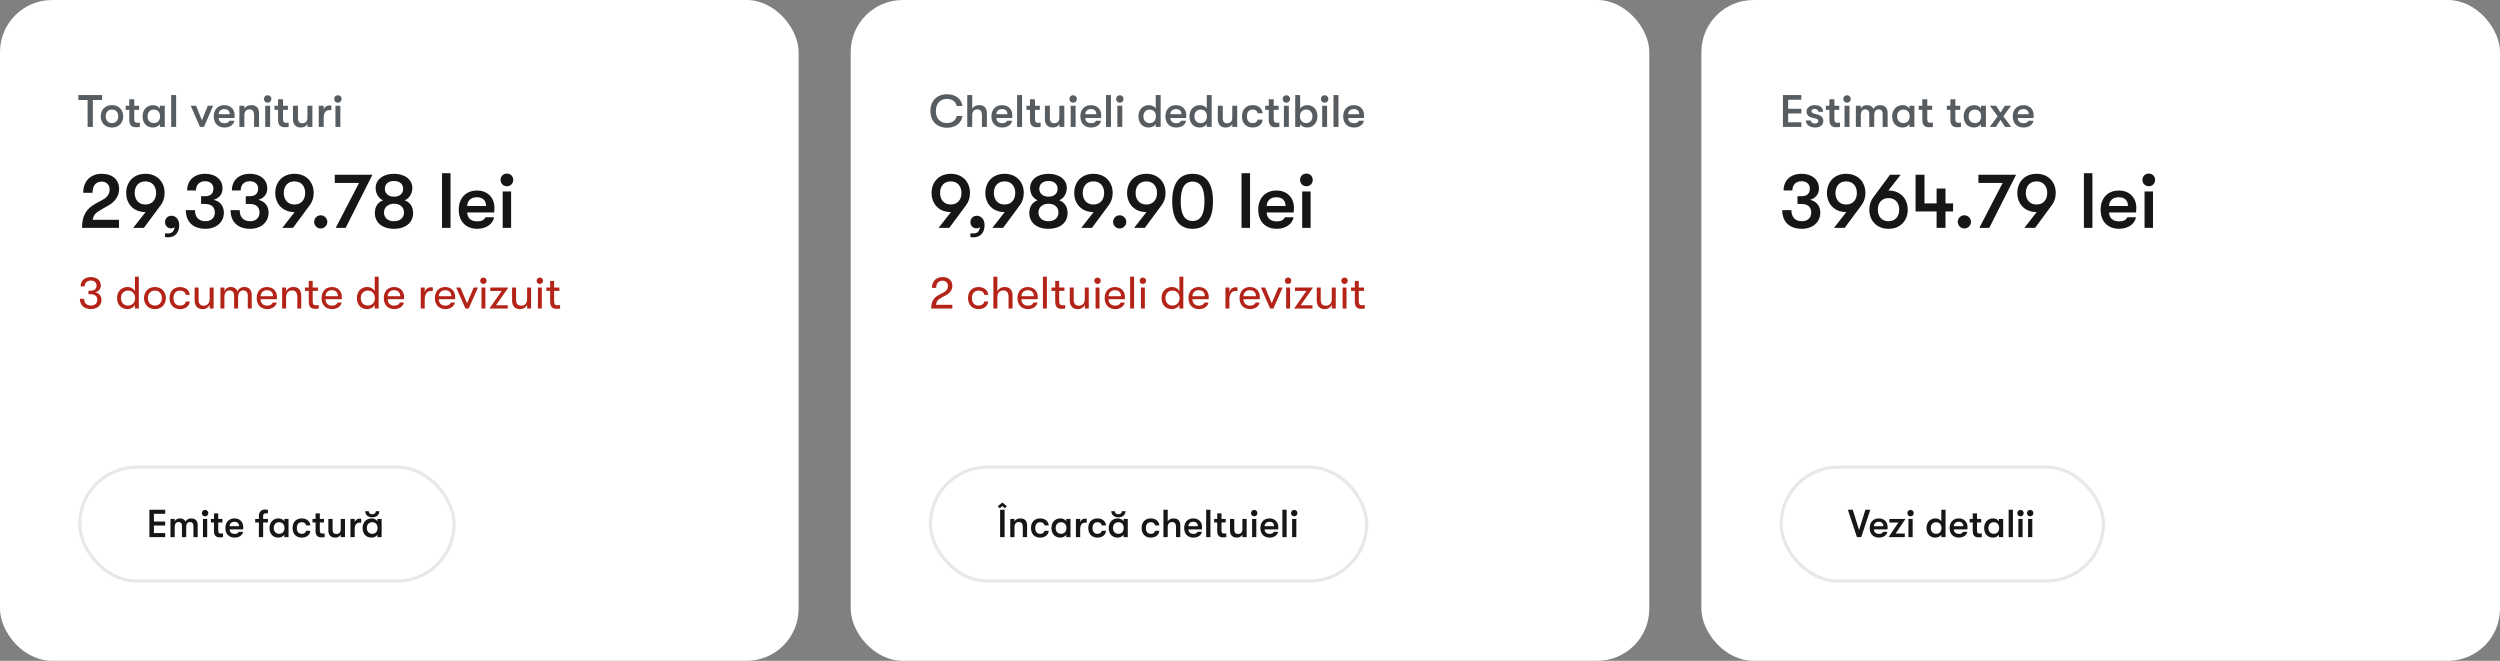 <svg width="768" height="203" viewBox="0 0 768 203" fill="none" xmlns="http://www.w3.org/2000/svg">
  <rect x="0" y="0" width="768" height="203" fill="#808080" stroke="none"/>
  <rect width="245.333" height="203" rx="16" fill="#fff"/>
  <path d="M28.522 39h-1.61v-8.288H24.07V29.2h7.308v1.512h-2.856zm5.879.168c-2.156 0-3.444-1.512-3.444-3.43s1.288-3.43 3.444-3.43 3.444 1.512 3.444 3.43-1.288 3.43-3.444 3.43m0-1.358c1.232 0 1.918-.882 1.918-2.072s-.686-2.072-1.918-2.072-1.918.882-1.918 2.072.686 2.072 1.918 2.072m7.793-.098c.238 0 .616-.028.77-.056V39a7.4 7.4 0 0 1-1.134.084c-.742 0-2.114-.098-2.114-2.296V33.75H38.61v-1.274h1.106v-1.974h1.526v1.974h1.498v1.274h-1.498v2.688c0 1.134.35 1.274.952 1.274m4.82 1.456c-2.1 0-3.206-1.512-3.206-3.43s1.218-3.43 3.248-3.43c.868 0 1.652.392 2.058 1.05v-.882h1.512V39h-1.512v-.882c-.406.658-1.302 1.05-2.1 1.05m.224-1.358c1.302 0 1.932-.952 1.932-2.072s-.63-2.072-1.932-2.072c-1.19 0-1.904.882-1.904 2.072s.714 2.072 1.904 2.072M54.11 39h-1.526v-9.8h1.526zm8.54 0h-1.231l-2.828-6.524h1.638l1.806 4.48 1.806-4.48h1.638zm9.419-3.598c0 .266-.014.476-.042.84h-4.844c.042 1.036.714 1.596 1.82 1.596.756 0 1.204-.238 1.456-.742h1.54c-.196 1.218-1.428 2.072-2.996 2.072-2.058 0-3.332-1.316-3.332-3.43 0-2.086 1.288-3.43 3.276-3.43 1.862 0 3.122 1.26 3.122 3.094m-4.886-.322h3.388c-.014-1.008-.602-1.568-1.652-1.568-1.078 0-1.722.644-1.736 1.568M75.068 39h-1.525v-6.524h1.525v.91c.407-.7 1.163-1.078 2.129-1.078 1.567 0 2.38.882 2.38 2.59V39H78.05v-3.402c0-1.386-.365-1.988-1.428-1.988-.995 0-1.555.658-1.555 1.806zm7.16-7.462c-.672 0-1.134-.504-1.134-1.134s.462-1.134 1.134-1.134 1.134.504 1.134 1.134-.462 1.134-1.134 1.134M82.984 39h-1.512v-6.524h1.512zm4.915-1.288c.238 0 .616-.028.77-.056V39a7.4 7.4 0 0 1-1.134.084c-.742 0-2.114-.098-2.114-2.296V33.75h-1.106v-1.274h1.106v-1.974h1.526v1.974h1.498v1.274h-1.498v2.688c0 1.134.35 1.274.952 1.274m4.525 1.456c-1.428 0-2.422-.84-2.422-2.59v-4.102h1.526V36.2c0 1.05.336 1.666 1.33 1.666 1.162 0 1.582-.77 1.582-1.708v-3.682h1.526V39H94.44v-.91c-.392.7-1.078 1.078-2.016 1.078M99.445 39H97.92v-6.524h1.525v1.26c.239-.924 1.022-1.344 1.736-1.344.238 0 .434.014.602.056v1.4c-.238-.028-.364-.028-.602-.028-1.078 0-1.736.812-1.736 2.296zm4.357-7.462c-.672 0-1.134-.504-1.134-1.134s.462-1.134 1.134-1.134 1.134.504 1.134 1.134-.462 1.134-1.134 1.134m.756 7.462h-1.512v-6.524h1.512z" fill="#575C61"/>
  <path d="M36.552 70H25.2c0-3.6 1.2-5.808 4.032-7.368l2.4-1.32c1.344-.744 2.04-1.776 2.04-3.096 0-1.44-.984-2.424-2.4-2.424-1.824 0-2.856 1.224-2.856 3.432H25.56c0-3.552 2.232-5.832 5.712-5.832 3.288 0 5.328 1.8 5.328 4.68 0 1.992-1.176 3.84-3.192 4.992l-2.352 1.344c-1.8 1.032-2.304 1.632-2.592 3.12h8.088zM50.57 59.272c0 1.44-.432 2.76-1.224 3.792L44.21 70h-3.288l3.792-4.848h-.048c-3.696 0-5.904-2.592-5.904-5.88s2.208-5.88 5.904-5.88 5.904 2.592 5.904 5.88m-9.192 0c0 2.04 1.176 3.552 3.288 3.552s3.288-1.512 3.288-3.552-1.176-3.552-3.288-3.552-3.288 1.512-3.288 3.552m10.264 13.632c-.312 0-.696-.024-.936-.072v-1.176c.36.048.528.048 1.056.048.6 0 1.056-.216 1.344-.576.312-.36.48-.864.528-1.392-.264.312-.696.408-1.08.408-1.008 0-1.848-.72-1.848-1.896s.84-1.968 1.992-1.968c1.008 0 2.352.792 2.352 2.904s-1.128 3.72-3.408 3.72m11.496-2.616c-3.816 0-6.048-2.112-6.048-5.736h2.808c0 2.184 1.176 3.408 3.24 3.408 1.704 0 2.856-1.056 2.856-2.616 0-1.776-1.032-2.688-3.072-2.688H61.77V60.28h1.176c1.752 0 2.616-.792 2.616-2.4 0-1.296-1.032-2.208-2.52-2.208-1.752 0-2.832 1.056-2.832 2.832h-2.712c0-3.12 2.16-5.112 5.544-5.112 3.192 0 5.328 1.8 5.328 4.488 0 1.728-.96 2.952-2.76 3.528 1.92.336 3.168 1.872 3.168 3.912 0 2.928-2.328 4.968-5.64 4.968m13.734 0c-3.816 0-6.048-2.112-6.048-5.736h2.808c0 2.184 1.176 3.408 3.24 3.408 1.704 0 2.856-1.056 2.856-2.616 0-1.776-1.032-2.688-3.072-2.688h-1.152V60.28h1.176c1.752 0 2.616-.792 2.616-2.4 0-1.296-1.032-2.208-2.52-2.208-1.752 0-2.832 1.056-2.832 2.832h-2.712c0-3.12 2.16-5.112 5.544-5.112 3.192 0 5.328 1.8 5.328 4.488 0 1.728-.96 2.952-2.76 3.528 1.92.336 3.168 1.872 3.168 3.912 0 2.928-2.328 4.968-5.64 4.968m19.495-11.016c0 1.44-.432 2.76-1.224 3.792L90.007 70h-3.288l3.792-4.848h-.048c-3.696 0-5.904-2.592-5.904-5.88s2.208-5.88 5.904-5.88 5.904 2.592 5.904 5.88m-9.192 0c0 2.04 1.176 3.552 3.288 3.552s3.288-1.512 3.288-3.552-1.176-3.552-3.288-3.552-3.288 1.512-3.288 3.552m11.344 10.92c-1.129 0-2.017-.936-2.017-2.04s.889-2.016 2.017-2.016 2.04.912 2.04 2.016-.912 2.04-2.04 2.04m7.663-.192h-3.048l7.152-13.8h-7.44v-2.52h11.568zm14.851.288c-3.576 0-5.88-1.896-5.88-4.848 0-1.92.912-3.336 2.544-3.912-1.416-.576-2.304-2.064-2.304-3.768 0-2.592 2.304-4.368 5.64-4.368s5.64 1.776 5.64 4.368c0 1.704-.936 3.192-2.352 3.768 1.632.576 2.592 1.992 2.592 3.912 0 2.952-2.304 4.848-5.88 4.848m0-9.864c1.728 0 2.808-.96 2.808-2.4 0-1.512-1.08-2.424-2.808-2.424s-2.808.912-2.808 2.424c0 1.44 1.176 2.4 2.808 2.4m0 7.536c1.848 0 3.072-1.056 3.072-2.688s-1.224-2.688-3.072-2.688c-1.752 0-3.072 1.056-3.072 2.688s1.224 2.688 3.072 2.688M138.405 70h-2.616V53.2h2.616zm13.489-6.168c0 .456-.024.816-.072 1.44h-8.304c.072 1.776 1.224 2.736 3.12 2.736 1.296 0 2.064-.408 2.496-1.272h2.64c-.336 2.088-2.448 3.552-5.136 3.552-3.528 0-5.712-2.256-5.712-5.88 0-3.576 2.208-5.88 5.616-5.88 3.192 0 5.352 2.16 5.352 5.304m-8.376-.552h5.808c-.024-1.728-1.032-2.688-2.832-2.688-1.848 0-2.952 1.104-2.976 2.688m12.2-6.072c-1.152 0-1.944-.864-1.944-1.944s.792-1.944 1.944-1.944 1.944.864 1.944 1.944-.792 1.944-1.944 1.944M157.014 70h-2.592V58.816h2.592z" fill="#161616"/>
  <path d="M27.948 94.944c-2.128 0-3.402-1.176-3.402-3.15h1.288c0 1.302.798 2.072 2.114 2.072 1.162 0 1.946-.7 1.946-1.736 0-1.12-.714-1.75-2.016-1.75h-.7v-1.092h.714c1.148 0 1.778-.56 1.778-1.596 0-.896-.714-1.512-1.75-1.512-1.162 0-1.904.686-1.904 1.792H24.77c0-1.736 1.232-2.856 3.15-2.856 1.82 0 3.052 1.022 3.052 2.576 0 1.078-.616 1.82-1.75 2.114 1.148.154 1.96 1.106 1.96 2.324 0 1.666-1.33 2.814-3.234 2.814m13.502-5.46V84.99h1.204v9.8H41.45v-1.134c-.406.798-1.33 1.302-2.296 1.302-2.058 0-3.192-1.484-3.192-3.388s1.218-3.402 3.22-3.402c1.022 0 1.862.518 2.268 1.316m-2.128 4.382c1.414 0 2.184-1.05 2.184-2.296s-.77-2.31-2.184-2.31c-1.33 0-2.156.98-2.156 2.31 0 1.316.826 2.296 2.156 2.296m8.271 1.092c-2.1 0-3.36-1.512-3.36-3.388 0-1.89 1.26-3.402 3.36-3.402 2.086 0 3.36 1.512 3.36 3.402 0 1.876-1.274 3.388-3.36 3.388m0-1.092c1.358 0 2.142-1.008 2.142-2.296 0-1.302-.784-2.31-2.142-2.31s-2.156 1.008-2.156 2.31c0 1.288.798 2.296 2.156 2.296m7.694 1.092c-1.988 0-3.206-1.386-3.206-3.388s1.218-3.388 3.206-3.388c1.736 0 2.856.952 3.01 2.394h-1.218c-.168-.854-.784-1.302-1.806-1.302-1.232 0-1.988.854-1.988 2.296 0 1.428.756 2.296 1.988 2.296 1.022 0 1.638-.448 1.806-1.26h1.218c-.154 1.414-1.274 2.352-3.01 2.352m6.952 0c-1.442 0-2.45-.868-2.45-2.646v-3.976h1.218v3.696c0 1.134.42 1.876 1.568 1.876 1.33 0 1.834-1.008 1.834-2.044v-3.528h1.218v6.454h-1.218v-1.176c-.35.798-1.106 1.344-2.17 1.344m6.699-.168H67.72v-6.454h1.218v1.176c.238-.7.896-1.344 1.932-1.344 1.134 0 1.82.532 2.058 1.386.28-.77 1.078-1.386 2.086-1.386 1.736 0 2.324 1.12 2.324 2.534v4.088H76.12v-3.85c0-1.218-.532-1.722-1.4-1.722-.952 0-1.582.644-1.582 2.212v3.36H71.92v-3.752c0-1.4-.602-1.82-1.386-1.82-.994 0-1.596.7-1.596 2.212zm16.142-3.584c0 .238 0 .42-.028.714h-4.998c.028 1.246.798 1.974 2.03 1.974.854 0 1.442-.336 1.708-.952h1.218c-.224 1.19-1.414 2.016-2.926 2.016-1.988 0-3.234-1.316-3.234-3.402 0-2.044 1.26-3.388 3.178-3.388 1.82 0 3.052 1.26 3.052 3.038m-5.026-.224h3.836c0-1.134-.7-1.834-1.876-1.834s-1.904.742-1.96 1.834m7.833 3.808H86.67v-6.454h1.218v1.19c.35-.826 1.134-1.358 2.254-1.358 1.582 0 2.394.924 2.394 2.646v3.976h-1.204v-3.444c0-1.442-.476-2.128-1.624-2.128-1.204 0-1.82.854-1.82 2.156zm9.209-1.008c.238 0 .63-.042.812-.084v1.078c-.238.056-.672.098-1.092.098-.756 0-1.974-.14-1.974-2.226v-3.29H93.68v-1.022h1.162v-2.044h1.218v2.044h1.624v1.022H96.06v3.024c0 1.232.42 1.4 1.036 1.4m7.918-2.576c0 .238 0 .42-.028.714h-4.998c.028 1.246.798 1.974 2.03 1.974.854 0 1.442-.336 1.708-.952h1.218c-.224 1.19-1.414 2.016-2.926 2.016-1.988 0-3.234-1.316-3.234-3.402 0-2.044 1.26-3.388 3.178-3.388 1.82 0 3.052 1.26 3.052 3.038m-5.026-.224h3.836c0-1.134-.7-1.834-1.876-1.834s-1.904.742-1.96 1.834m15.126-1.498V84.99h1.204v9.8h-1.204v-1.134c-.406.798-1.33 1.302-2.296 1.302-2.058 0-3.192-1.484-3.192-3.388s1.218-3.402 3.22-3.402c1.022 0 1.862.518 2.268 1.316m-2.128 4.382c1.414 0 2.184-1.05 2.184-2.296s-.77-2.31-2.184-2.31c-1.33 0-2.156.98-2.156 2.31 0 1.316.826 2.296 2.156 2.296m11.141-2.66c0 .238 0 .42-.028.714h-4.998c.028 1.246.798 1.974 2.03 1.974.854 0 1.442-.336 1.708-.952h1.218c-.224 1.19-1.414 2.016-2.926 2.016-1.988 0-3.234-1.316-3.234-3.402 0-2.044 1.26-3.388 3.178-3.388 1.82 0 3.052 1.26 3.052 3.038m-5.026-.224h3.836c0-1.134-.7-1.834-1.876-1.834s-1.904.742-1.96 1.834m11.374 3.808h-1.218v-6.454h1.218v1.47c.252-1.092 1.078-1.568 1.89-1.568.224 0 .434.014.588.056v1.12c-.21-.042-.378-.042-.602-.042-1.274 0-1.876 1.162-1.876 2.604zm9.348-3.584c0 .238 0 .42-.028.714h-4.998c.028 1.246.798 1.974 2.03 1.974.854 0 1.442-.336 1.708-.952h1.218c-.224 1.19-1.414 2.016-2.926 2.016-1.988 0-3.234-1.316-3.234-3.402 0-2.044 1.26-3.388 3.178-3.388 1.82 0 3.052 1.26 3.052 3.038m-5.026-.224h3.836c0-1.134-.7-1.834-1.876-1.834s-1.904.742-1.96 1.834m9.183 3.808h-.994l-2.842-6.454h1.302l2.03 4.83 2.044-4.83h1.302zm4.527-7.56c-.588 0-.994-.434-.994-.98s.406-.994.994-.994c.574 0 .98.448.98.994s-.406.98-.98.98m.602 7.56h-1.204v-6.454h1.204zm6.879 0h-5.642l3.78-5.418h-3.514v-1.036h5.558l-3.808 5.432h3.626zm3.772.168c-1.442 0-2.45-.868-2.45-2.646v-3.976h1.218v3.696c0 1.134.42 1.876 1.568 1.876 1.33 0 1.834-1.008 1.834-2.044v-3.528h1.218v6.454h-1.218v-1.176c-.35.798-1.106 1.344-2.17 1.344m6.083-7.728c-.588 0-.994-.434-.994-.98s.406-.994.994-.994c.574 0 .98.448.98.994s-.406.98-.98.98m.602 7.56h-1.204v-6.454h1.204zm4.807-1.008c.238 0 .63-.042.812-.084v1.078c-.238.056-.672.098-1.092.098-.756 0-1.974-.14-1.974-2.226v-3.29h-1.162v-1.022h1.162v-2.044h1.218v2.044h1.624v1.022h-1.624v3.024c0 1.232.42 1.4 1.036 1.4" fill="#B42318"/>
  <rect x="24.5" y="143.5" width="115" height="35" rx="17.5" stroke="#161616" stroke-opacity=".1"/>
  <path d="M50.748 165H45.9v-8.4h4.848v1.236H47.28v2.376h3.468v1.236H47.28v2.316h3.468zm2.927 0h-1.308v-5.592h1.308v.78c.24-.516.828-.924 1.56-.924 1.02 0 1.524.444 1.764.996.264-.564.924-.996 1.716-.996 1.68 0 2.016 1.152 2.016 2.196V165h-1.308v-3.288c0-.924-.36-1.332-1.044-1.332-.66 0-1.176.324-1.176 1.656V165h-1.308v-3.3c0-.924-.336-1.32-1.02-1.32-.66 0-1.2.324-1.2 1.656zM63 158.604c-.576 0-.972-.432-.972-.972s.396-.972.972-.972.972.432.972.972-.396.972-.972.972m.648 6.396h-1.296v-5.592h1.296zm4.212-1.104c.204 0 .528-.024.66-.048V165a6 6 0 0 1-.972.072c-.636 0-1.812-.084-1.812-1.968V160.5h-.948v-1.092h.948v-1.692h1.308v1.692h1.284v1.092h-1.284v2.304c0 .972.3 1.092.816 1.092m6.868-1.98c0 .228-.012.408-.036.72H70.54c.036.888.612 1.368 1.56 1.368.648 0 1.032-.204 1.248-.636h1.32c-.168 1.044-1.224 1.776-2.568 1.776-1.764 0-2.856-1.128-2.856-2.94 0-1.788 1.104-2.94 2.808-2.94 1.596 0 2.676 1.08 2.676 2.652m-4.188-.276h2.904c-.012-.864-.516-1.344-1.416-1.344-.924 0-1.476.552-1.488 1.344m11.248-3.948c-.396 0-.948.06-.948.876v.84h1.464v1.092H80.84v4.5h-1.308v-4.5h-1.14v-1.092h1.14v-.816c0-1.8 1.308-2.064 1.896-2.064.408 0 .696.048.876.108v1.104c-.18-.012-.324-.048-.516-.048m3.751 7.452c-1.8 0-2.748-1.296-2.748-2.94s1.044-2.94 2.784-2.94c.744 0 1.416.336 1.764.9v-.756h1.296V165H87.34v-.756c-.348.564-1.116.9-1.8.9m.192-1.164c1.116 0 1.656-.816 1.656-1.776s-.54-1.776-1.656-1.776c-1.02 0-1.632.756-1.632 1.776s.612 1.776 1.632 1.776m6.946 1.164c-1.74 0-2.784-1.2-2.784-2.94s1.044-2.94 2.784-2.94c1.56 0 2.532.852 2.652 2.136h-1.31c-.144-.636-.552-.972-1.344-.972-.924 0-1.476.636-1.476 1.776s.552 1.776 1.476 1.776c.792 0 1.2-.324 1.344-.912h1.308c-.12 1.248-1.092 2.076-2.652 2.076m6.39-1.248c.204 0 .528-.024.66-.048V165a6 6 0 0 1-.972.072c-.636 0-1.812-.084-1.812-1.968V160.5h-.948v-1.092h.948v-1.692h1.308v1.692h1.284v1.092H98.25v2.304c0 .972.3 1.092.816 1.092m3.879 1.248c-1.224 0-2.076-.72-2.076-2.22v-3.516h1.308v3.192c0 .9.288 1.428 1.14 1.428.996 0 1.356-.66 1.356-1.464v-3.156h1.308V165h-1.308v-.78c-.336.6-.924.924-1.728.924m6.018-.144h-1.308v-5.592h1.308v1.08c.204-.792.876-1.152 1.488-1.152.204 0 .372.012.516.048v1.2c-.204-.024-.312-.024-.516-.024-.924 0-1.488.696-1.488 1.968zm5.397-6.084c-1.284 0-2.112-.708-2.184-1.872h1.104c.036.636.468.924 1.08.924s1.044-.288 1.08-.924h1.104c-.072 1.164-.9 1.872-2.184 1.872m-.216 6.228c-1.8 0-2.748-1.296-2.748-2.94s1.044-2.94 2.784-2.94c.744 0 1.416.336 1.764.9v-.756h1.296V165h-1.296v-.756c-.348.564-1.116.9-1.8.9m.192-1.164c1.116 0 1.656-.816 1.656-1.776s-.54-1.776-1.656-1.776c-1.02 0-1.632.756-1.632 1.776s.612 1.776 1.632 1.776" fill="#161616"/>
  <rect x="261.333" width="245.333" height="203" rx="16" fill="#fff"/>
  <path d="M290.919 39.238c-3.192 0-5.096-2.142-5.096-5.138s1.904-5.138 5.096-5.138c2.702 0 4.452 1.526 4.746 3.598h-1.764c-.308-1.33-1.344-2.156-2.968-2.156-2.17 0-3.416 1.456-3.416 3.696s1.246 3.696 3.416 3.696c1.624 0 2.66-.826 2.968-2.156h1.764c-.294 2.072-2.044 3.598-4.746 3.598m9.876-6.93c1.568 0 2.38.882 2.38 2.59V39h-1.526v-3.402c0-1.386-.364-1.988-1.428-1.988-.994 0-1.554.658-1.554 1.806V39h-1.526v-9.8h1.526v4.186c.406-.7 1.162-1.078 2.128-1.078m10.184 3.094c0 .266-.014.476-.042.84h-4.844c.042 1.036.714 1.596 1.82 1.596.756 0 1.204-.238 1.456-.742h1.54c-.196 1.218-1.428 2.072-2.996 2.072-2.058 0-3.332-1.316-3.332-3.43 0-2.086 1.288-3.43 3.276-3.43 1.862 0 3.122 1.26 3.122 3.094m-4.886-.322h3.388c-.014-1.008-.602-1.568-1.652-1.568-1.078 0-1.722.644-1.736 1.568M313.98 39h-1.526v-9.8h1.526zm4.914-1.288c.238 0 .616-.028.77-.056V39a7.4 7.4 0 0 1-1.134.084c-.742 0-2.114-.098-2.114-2.296V33.75h-1.106v-1.274h1.106v-1.974h1.526v1.974h1.498v1.274h-1.498v2.688c0 1.134.35 1.274.952 1.274m4.525 1.456c-1.428 0-2.422-.84-2.422-2.59v-4.102h1.526V36.2c0 1.05.336 1.666 1.33 1.666 1.162 0 1.582-.77 1.582-1.708v-3.682h1.526V39h-1.526v-.91c-.392.7-1.078 1.078-2.016 1.078m6.252-7.63c-.672 0-1.134-.504-1.134-1.134s.462-1.134 1.134-1.134 1.134.504 1.134 1.134-.462 1.134-1.134 1.134m.756 7.462h-1.512v-6.524h1.512zm7.868-3.598c0 .266-.014.476-.042.84h-4.844c.042 1.036.714 1.596 1.82 1.596.756 0 1.204-.238 1.456-.742h1.54c-.196 1.218-1.428 2.072-2.996 2.072-2.058 0-3.332-1.316-3.332-3.43 0-2.086 1.288-3.43 3.276-3.43 1.862 0 3.122 1.26 3.122 3.094m-4.886-.322h3.388c-.014-1.008-.602-1.568-1.652-1.568-1.078 0-1.722.644-1.736 1.568m7.887 3.92h-1.526v-9.8h1.526zm2.716-7.462c-.672 0-1.134-.504-1.134-1.134s.462-1.134 1.134-1.134 1.134.504 1.134 1.134-.462 1.134-1.134 1.134m.756 7.462h-1.512v-6.524h1.512zm10.277-5.642V29.2h1.512V39h-1.512v-.882c-.406.658-1.302 1.05-2.1 1.05-2.1 0-3.206-1.512-3.206-3.43s1.218-3.43 3.248-3.43c.868 0 1.652.392 2.058 1.05m-1.876 4.452c1.302 0 1.932-.952 1.932-2.072s-.63-2.072-1.932-2.072c-1.19 0-1.904.882-1.904 2.072s.714 2.072 1.904 2.072m11.253-2.408c0 .266-.014.476-.042.84h-4.844c.042 1.036.714 1.596 1.82 1.596.756 0 1.204-.238 1.456-.742h1.54c-.196 1.218-1.428 2.072-2.996 2.072-2.058 0-3.332-1.316-3.332-3.43 0-2.086 1.288-3.43 3.276-3.43 1.862 0 3.122 1.26 3.122 3.094m-4.886-.322h3.388c-.014-1.008-.602-1.568-1.652-1.568-1.078 0-1.722.644-1.736 1.568m11.177-1.722V29.2h1.512V39h-1.512v-.882c-.406.658-1.302 1.05-2.1 1.05-2.1 0-3.206-1.512-3.206-3.43s1.218-3.43 3.248-3.43c.868 0 1.652.392 2.058 1.05m-1.876 4.452c1.302 0 1.932-.952 1.932-2.072s-.63-2.072-1.932-2.072c-1.19 0-1.904.882-1.904 2.072s.714 2.072 1.904 2.072m7.697 1.358c-1.428 0-2.422-.84-2.422-2.59v-4.102h1.526V36.2c0 1.05.336 1.666 1.33 1.666 1.162 0 1.582-.77 1.582-1.708v-3.682h1.526V39h-1.526v-.91c-.392.7-1.078 1.078-2.016 1.078m8.254 0c-2.03 0-3.248-1.4-3.248-3.43s1.218-3.43 3.248-3.43c1.82 0 2.954.994 3.094 2.492h-1.526c-.168-.742-.644-1.134-1.568-1.134-1.078 0-1.722.742-1.722 2.072s.644 2.072 1.722 2.072c.924 0 1.4-.378 1.568-1.064h1.526c-.14 1.456-1.274 2.422-3.094 2.422m7.456-1.456c.238 0 .616-.028.77-.056V39a7.4 7.4 0 0 1-1.134.084c-.742 0-2.114-.098-2.114-2.296V33.75h-1.106v-1.274h1.106v-1.974h1.526v1.974h1.498v1.274h-1.498v2.688c0 1.134.35 1.274.952 1.274m2.929-6.174c-.672 0-1.134-.504-1.134-1.134s.462-1.134 1.134-1.134 1.134.504 1.134 1.134-.462 1.134-1.134 1.134m.756 7.462h-1.512v-6.524h1.512zm5.67-6.692c1.862 0 3.108 1.372 3.108 3.43 0 2.016-1.316 3.43-3.206 3.43-.868 0-1.694-.42-2.1-1.05V39h-1.512v-9.8h1.512v4.158c.406-.63 1.274-1.05 2.198-1.05m-.322 5.502c1.12 0 1.904-.854 1.904-2.072s-.784-2.072-1.904-2.072c-1.148 0-1.932.84-1.932 2.072s.784 2.072 1.932 2.072m5.653-6.272c-.672 0-1.134-.504-1.134-1.134s.462-1.134 1.134-1.134 1.134.504 1.134 1.134-.462 1.134-1.134 1.134m.756 7.462h-1.512v-6.524h1.512zm3.487 0h-1.526v-9.8h1.526zm7.868-3.598c0 .266-.014.476-.042.84h-4.844c.042 1.036.714 1.596 1.82 1.596.756 0 1.204-.238 1.456-.742h1.54c-.196 1.218-1.428 2.072-2.996 2.072-2.058 0-3.332-1.316-3.332-3.43 0-2.086 1.288-3.43 3.276-3.43 1.862 0 3.122 1.26 3.122 3.094m-4.886-.322h3.388c-.014-1.008-.602-1.568-1.652-1.568-1.078 0-1.722.644-1.736 1.568" fill="#575C61"/>
  <path d="M297.981 59.272c0 1.44-.432 2.76-1.224 3.792L291.621 70h-3.288l3.792-4.848h-.048c-3.696 0-5.904-2.592-5.904-5.88s2.208-5.88 5.904-5.88 5.904 2.592 5.904 5.88m-9.192 0c0 2.04 1.176 3.552 3.288 3.552s3.288-1.512 3.288-3.552-1.176-3.552-3.288-3.552-3.288 1.512-3.288 3.552m10.264 13.632c-.312 0-.696-.024-.936-.072v-1.176c.36.048.528.048 1.056.048.6 0 1.056-.216 1.344-.576.312-.36.48-.864.528-1.392-.264.312-.696.408-1.08.408-1.008 0-1.848-.72-1.848-1.896s.84-1.968 1.992-1.968c1.008 0 2.352.792 2.352 2.904s-1.128 3.72-3.408 3.72m15.451-13.632c0 1.44-.432 2.76-1.224 3.792L308.144 70h-3.288l3.792-4.848h-.048c-3.696 0-5.904-2.592-5.904-5.88s2.208-5.88 5.904-5.88 5.904 2.592 5.904 5.88m-9.192 0c0 2.04 1.176 3.552 3.288 3.552s3.288-1.512 3.288-3.552-1.176-3.552-3.288-3.552-3.288 1.512-3.288 3.552m16.773 11.016c-3.576 0-5.88-1.896-5.88-4.848 0-1.92.912-3.336 2.544-3.912-1.416-.576-2.304-2.064-2.304-3.768 0-2.592 2.304-4.368 5.64-4.368s5.64 1.776 5.64 4.368c0 1.704-.936 3.192-2.352 3.768 1.632.576 2.592 1.992 2.592 3.912 0 2.952-2.304 4.848-5.88 4.848m0-9.864c1.728 0 2.808-.96 2.808-2.4 0-1.512-1.08-2.424-2.808-2.424s-2.808.912-2.808 2.424c0 1.44 1.176 2.4 2.808 2.4m0 7.536c1.848 0 3.072-1.056 3.072-2.688s-1.224-2.688-3.072-2.688c-1.752 0-3.072 1.056-3.072 2.688s1.224 2.688 3.072 2.688m19.724-8.688c0 1.44-.432 2.76-1.224 3.792L335.449 70h-3.288l3.792-4.848h-.048c-3.696 0-5.904-2.592-5.904-5.88s2.208-5.88 5.904-5.88 5.904 2.592 5.904 5.88m-9.192 0c0 2.04 1.176 3.552 3.288 3.552s3.288-1.512 3.288-3.552-1.176-3.552-3.288-3.552-3.288 1.512-3.288 3.552m11.344 10.92c-1.128 0-2.016-.936-2.016-2.04s.888-2.016 2.016-2.016 2.04.912 2.04 2.016-.912 2.04-2.04 2.04m14.09-10.92c0 1.44-.432 2.76-1.224 3.792L351.691 70h-3.288l3.792-4.848h-.048c-3.696 0-5.904-2.592-5.904-5.88s2.208-5.88 5.904-5.88 5.904 2.592 5.904 5.88m-9.192 0c0 2.04 1.176 3.552 3.288 3.552s3.288-1.512 3.288-3.552-1.176-3.552-3.288-3.552-3.288 1.512-3.288 3.552m17.506 11.016c-4.104 0-6.264-2.928-6.264-8.448s2.16-8.448 6.264-8.448 6.264 2.928 6.264 8.448-2.16 8.448-6.264 8.448m0-2.4c2.448 0 3.648-1.992 3.648-6.048s-1.2-6.048-3.648-6.048-3.648 1.992-3.648 6.048 1.2 6.048 3.648 6.048M384.012 70h-2.616V53.2h2.616zm13.488-6.168c0 .456-.024.816-.072 1.44h-8.304c.072 1.776 1.224 2.736 3.12 2.736 1.296 0 2.064-.408 2.496-1.272h2.64c-.336 2.088-2.448 3.552-5.136 3.552-3.528 0-5.712-2.256-5.712-5.88 0-3.576 2.208-5.88 5.616-5.88 3.192 0 5.352 2.16 5.352 5.304m-8.376-.552h5.808c-.024-1.728-1.032-2.688-2.832-2.688-1.848 0-2.952 1.104-2.976 2.688m12.201-6.072c-1.152 0-1.944-.864-1.944-1.944s.792-1.944 1.944-1.944 1.944.864 1.944 1.944-.792 1.944-1.944 1.944M402.621 70h-2.592V58.816h2.592z" fill="#161616"/>
  <path d="M292.557 94.79h-6.482c0-2.114.672-3.318 2.366-4.2l1.456-.77c.868-.448 1.316-1.106 1.316-1.988 0-.952-.686-1.596-1.666-1.596-1.218 0-1.946.798-1.946 2.198h-1.316c0-2.016 1.274-3.318 3.262-3.318 1.848 0 3.01 1.022 3.01 2.66 0 1.204-.658 2.212-1.862 2.87l-1.442.77c-1.176.63-1.568 1.148-1.694 2.226h4.998zm8.026.168c-1.988 0-3.206-1.386-3.206-3.388s1.218-3.388 3.206-3.388c1.736 0 2.856.952 3.01 2.394h-1.218c-.168-.854-.784-1.302-1.806-1.302-1.232 0-1.988.854-1.988 2.296 0 1.428.756 2.296 1.988 2.296 1.022 0 1.638-.448 1.806-1.26h1.218c-.154 1.414-1.274 2.352-3.01 2.352m8.057-6.79c1.596 0 2.408.924 2.408 2.646v3.976h-1.218v-3.444c0-1.442-.462-2.128-1.624-2.128-1.204 0-1.82.854-1.82 2.156v3.416h-1.218v-9.8h1.218v4.536c.35-.826 1.134-1.358 2.254-1.358m10.156 3.038c0 .238 0 .42-.028.714h-4.998c.028 1.246.798 1.974 2.03 1.974.854 0 1.442-.336 1.708-.952h1.218c-.224 1.19-1.414 2.016-2.926 2.016-1.988 0-3.234-1.316-3.234-3.402 0-2.044 1.26-3.388 3.178-3.388 1.82 0 3.052 1.26 3.052 3.038m-5.026-.224h3.836c0-1.134-.7-1.834-1.876-1.834s-1.904.742-1.96 1.834m7.833 3.808h-1.218v-9.8h1.218zm4.806-1.008c.238 0 .63-.042.812-.084v1.078c-.238.056-.672.098-1.092.098-.756 0-1.974-.14-1.974-2.226v-3.29h-1.162v-1.022h1.162v-2.044h1.218v2.044h1.624v1.022h-1.624v3.024c0 1.232.42 1.4 1.036 1.4m4.668 1.176c-1.442 0-2.45-.868-2.45-2.646v-3.976h1.218v3.696c0 1.134.42 1.876 1.568 1.876 1.33 0 1.834-1.008 1.834-2.044v-3.528h1.218v6.454h-1.218v-1.176c-.35.798-1.106 1.344-2.17 1.344m6.084-7.728c-.588 0-.994-.434-.994-.98s.406-.994.994-.994c.574 0 .98.448.98.994s-.406.98-.98.98m.602 7.56h-1.204v-6.454h1.204zm7.816-3.584c0 .238 0 .42-.028.714h-4.998c.028 1.246.798 1.974 2.03 1.974.854 0 1.442-.336 1.708-.952h1.218c-.224 1.19-1.414 2.016-2.926 2.016-1.988 0-3.234-1.316-3.234-3.402 0-2.044 1.26-3.388 3.178-3.388 1.82 0 3.052 1.26 3.052 3.038m-5.026-.224h3.836c0-1.134-.7-1.834-1.876-1.834s-1.904.742-1.96 1.834m7.833 3.808h-1.218v-9.8h1.218zm2.706-7.56c-.588 0-.994-.434-.994-.98s.406-.994.994-.994c.574 0 .98.448.98.994s-.406.98-.98.98m.602 7.56h-1.204v-6.454h1.204zm10.616-5.306V84.99h1.204v9.8h-1.204v-1.134c-.406.798-1.33 1.302-2.296 1.302-2.058 0-3.192-1.484-3.192-3.388s1.218-3.402 3.22-3.402c1.022 0 1.862.518 2.268 1.316m-2.128 4.382c1.414 0 2.184-1.05 2.184-2.296s-.77-2.31-2.184-2.31c-1.33 0-2.156.98-2.156 2.31 0 1.316.826 2.296 2.156 2.296m11.142-2.66c0 .238 0 .42-.028.714h-4.998c.028 1.246.798 1.974 2.03 1.974.854 0 1.442-.336 1.708-.952h1.218c-.224 1.19-1.414 2.016-2.926 2.016-1.988 0-3.234-1.316-3.234-3.402 0-2.044 1.26-3.388 3.178-3.388 1.82 0 3.052 1.26 3.052 3.038m-5.026-.224h3.836c0-1.134-.7-1.834-1.876-1.834s-1.904.742-1.96 1.834m11.373 3.808h-1.218v-6.454h1.218v1.47c.252-1.092 1.078-1.568 1.89-1.568.224 0 .434.014.588.056v1.12c-.21-.042-.378-.042-.602-.042-1.274 0-1.876 1.162-1.876 2.604zm9.348-3.584c0 .238 0 .42-.028.714h-4.998c.028 1.246.798 1.974 2.03 1.974.854 0 1.442-.336 1.708-.952h1.218c-.224 1.19-1.414 2.016-2.926 2.016-1.988 0-3.234-1.316-3.234-3.402 0-2.044 1.26-3.388 3.178-3.388 1.82 0 3.052 1.26 3.052 3.038m-5.026-.224h3.836c0-1.134-.7-1.834-1.876-1.834s-1.904.742-1.96 1.834m9.183 3.808h-.994l-2.842-6.454h1.302l2.03 4.83 2.044-4.83h1.302zm4.528-7.56c-.588 0-.994-.434-.994-.98s.406-.994.994-.994c.574 0 .98.448.98.994s-.406.98-.98.98m.602 7.56h-1.204v-6.454h1.204zm6.878 0h-5.642l3.78-5.418h-3.514v-1.036h5.558l-3.808 5.432h3.626zm3.772.168c-1.442 0-2.45-.868-2.45-2.646v-3.976h1.218v3.696c0 1.134.42 1.876 1.568 1.876 1.33 0 1.834-1.008 1.834-2.044v-3.528h1.218v6.454h-1.218v-1.176c-.35.798-1.106 1.344-2.17 1.344m6.084-7.728c-.588 0-.994-.434-.994-.98s.406-.994.994-.994c.574 0 .98.448.98.994s-.406.98-.98.98m.602 7.56h-1.204v-6.454h1.204zm4.806-1.008c.238 0 .63-.042.812-.084v1.078c-.238.056-.672.098-1.092.098-.756 0-1.974-.14-1.974-2.226v-3.29h-1.162v-1.022h1.162v-2.044h1.218v2.044h1.624v1.022h-1.624v3.024c0 1.232.42 1.4 1.036 1.4" fill="#B42318"/>
  <rect x="285.833" y="143.5" width="134" height="35" rx="17.5" stroke="#161616" stroke-opacity=".1"/>
  <path d="m309.309 155.496-.588.648-.804-.672-.804.672-.588-.648 1.392-1.128zm-.696 9.504h-1.38v-8.4h1.38zm3.044 0h-1.308v-5.592h1.308v.78c.348-.6.996-.924 1.824-.924 1.344 0 2.04.756 2.04 2.22V165h-1.308v-2.916c0-1.188-.312-1.704-1.224-1.704-.852 0-1.332.564-1.332 1.548zm7.853.144c-1.74 0-2.784-1.2-2.784-2.94s1.044-2.94 2.784-2.94c1.56 0 2.532.852 2.652 2.136h-1.308c-.144-.636-.552-.972-1.344-.972-.924 0-1.476.636-1.476 1.776s.552 1.776 1.476 1.776c.792 0 1.2-.324 1.344-.912h1.308c-.12 1.248-1.092 2.076-2.652 2.076m6.245 0c-1.8 0-2.748-1.296-2.748-2.94s1.044-2.94 2.784-2.94c.744 0 1.416.336 1.764.9v-.756h1.296V165h-1.296v-.756c-.348.564-1.116.9-1.8.9m.192-1.164c1.116 0 1.656-.816 1.656-1.776s-.54-1.776-1.656-1.776c-1.02 0-1.632.756-1.632 1.776s.612 1.776 1.632 1.776m5.889 1.02h-1.308v-5.592h1.308v1.08c.204-.792.876-1.152 1.488-1.152.204 0 .372.012.516.048v1.2c-.204-.024-.312-.024-.516-.024-.924 0-1.488.696-1.488 1.968zm5.275.144c-1.74 0-2.784-1.2-2.784-2.94s1.044-2.94 2.784-2.94c1.56 0 2.532.852 2.652 2.136h-1.308c-.144-.636-.552-.972-1.344-.972-.924 0-1.476.636-1.476 1.776s.552 1.776 1.476 1.776c.792 0 1.2-.324 1.344-.912h1.308c-.12 1.248-1.092 2.076-2.652 2.076m6.461-6.228c-1.284 0-2.112-.708-2.184-1.872h1.104c.036.636.468.924 1.08.924s1.044-.288 1.08-.924h1.104c-.072 1.164-.9 1.872-2.184 1.872m-.216 6.228c-1.8 0-2.748-1.296-2.748-2.94s1.044-2.94 2.784-2.94c.744 0 1.416.336 1.764.9v-.756h1.296V165h-1.296v-.756c-.348.564-1.116.9-1.8.9m.192-1.164c1.116 0 1.656-.816 1.656-1.776s-.54-1.776-1.656-1.776c-1.02 0-1.632.756-1.632 1.776s.612 1.776 1.632 1.776m9.946 1.164c-1.74 0-2.784-1.2-2.784-2.94s1.044-2.94 2.784-2.94c1.56 0 2.532.852 2.652 2.136h-1.308c-.144-.636-.552-.972-1.344-.972-.924 0-1.476.636-1.476 1.776s.552 1.776 1.476 1.776c.792 0 1.2-.324 1.344-.912h1.308c-.12 1.248-1.092 2.076-2.652 2.076m7.049-5.88c1.344 0 2.04.756 2.04 2.22V165h-1.308v-2.916c0-1.188-.312-1.704-1.224-1.704-.852 0-1.332.564-1.332 1.548V165h-1.308v-8.4h1.308v3.588c.348-.6.996-.924 1.824-.924m8.729 2.652c0 .228-.012.408-.036.72h-4.152c.036.888.612 1.368 1.56 1.368.648 0 1.032-.204 1.248-.636h1.32c-.168 1.044-1.224 1.776-2.568 1.776-1.764 0-2.856-1.128-2.856-2.94 0-1.788 1.104-2.94 2.808-2.94 1.596 0 2.676 1.08 2.676 2.652m-4.188-.276h2.904c-.012-.864-.516-1.344-1.416-1.344-.924 0-1.476.552-1.488 1.344m6.76 3.36h-1.308v-8.4h1.308zm4.213-1.104c.204 0 .528-.024.66-.048V165a6 6 0 0 1-.972.072c-.636 0-1.812-.084-1.812-1.968V160.5h-.948v-1.092h.948v-1.692h1.308v1.692h1.284v1.092h-1.284v2.304c0 .972.3 1.092.816 1.092m3.878 1.248c-1.224 0-2.076-.72-2.076-2.22v-3.516h1.308v3.192c0 .9.288 1.428 1.14 1.428.996 0 1.356-.66 1.356-1.464v-3.156h1.308V165h-1.308v-.78c-.336.6-.924.924-1.728.924m5.359-6.54c-.576 0-.972-.432-.972-.972s.396-.972.972-.972.972.432.972.972-.396.972-.972.972m.648 6.396h-1.296v-5.592h1.296zm6.744-3.084c0 .228-.012.408-.036.72h-4.152c.036.888.612 1.368 1.56 1.368.648 0 1.032-.204 1.248-.636h1.32c-.168 1.044-1.224 1.776-2.568 1.776-1.764 0-2.856-1.128-2.856-2.94 0-1.788 1.104-2.94 2.808-2.94 1.596 0 2.676 1.08 2.676 2.652m-4.188-.276h2.904c-.012-.864-.516-1.344-1.416-1.344-.924 0-1.476.552-1.488 1.344m6.76 3.36h-1.308v-8.4h1.308zm2.329-6.396c-.576 0-.972-.432-.972-.972s.396-.972.972-.972.972.432.972.972-.396.972-.972.972m.648 6.396h-1.296v-5.592h1.296z" fill="#161616"/>
  <rect x="522.667" width="245.333" height="203" rx="16" fill="#fff"/>
  <path d="M553.373 39h-5.656v-9.8h5.656v1.442h-4.046v2.772h4.046v1.442h-4.046v2.702h4.046zm4.171.168c-1.596 0-2.772-.924-2.772-2.17h1.526c0 .56.546.952 1.33.952.574 0 .938-.308.938-.77 0-.364-.154-.588-.854-.77l-1.302-.35c-.91-.252-1.428-.91-1.428-1.834 0-1.106 1.05-1.918 2.506-1.918 1.596 0 2.576.77 2.576 2.03h-1.498c0-.546-.42-.868-1.134-.868-.546 0-.938.28-.938.672 0 .35.21.588.812.756l1.302.378c.924.266 1.512.938 1.512 1.862 0 1.274-.994 2.03-2.576 2.03m6.933-1.456c.238 0 .616-.028.77-.056V39a7.4 7.4 0 0 1-1.134.084c-.742 0-2.114-.098-2.114-2.296V33.75h-1.106v-1.274h1.106v-1.974h1.526v1.974h1.498v1.274h-1.498v2.688c0 1.134.35 1.274.952 1.274m2.929-6.174c-.672 0-1.134-.504-1.134-1.134s.462-1.134 1.134-1.134 1.134.504 1.134 1.134-.462 1.134-1.134 1.134m.756 7.462h-1.512v-6.524h1.512zm3.487 0h-1.526v-6.524h1.526v.91c.28-.602.966-1.078 1.82-1.078 1.19 0 1.778.518 2.058 1.162.308-.658 1.078-1.162 2.002-1.162 1.96 0 2.352 1.344 2.352 2.562V39h-1.526v-3.836c0-1.078-.42-1.554-1.218-1.554-.77 0-1.372.378-1.372 1.932V39h-1.526v-3.85c0-1.078-.392-1.54-1.19-1.54-.77 0-1.4.378-1.4 1.932zm12.839.168c-2.1 0-3.206-1.512-3.206-3.43s1.218-3.43 3.248-3.43c.868 0 1.652.392 2.058 1.05v-.882h1.512V39h-1.512v-.882c-.406.658-1.302 1.05-2.1 1.05m.224-1.358c1.302 0 1.932-.952 1.932-2.072s-.63-2.072-1.932-2.072c-1.19 0-1.904.882-1.904 2.072s.714 2.072 1.904 2.072m8.299-.098c.238 0 .616-.028.77-.056V39a7.4 7.4 0 0 1-1.134.084c-.742 0-2.114-.098-2.114-2.296V33.75h-1.106v-1.274h1.106v-1.974h1.526v1.974h1.498v1.274h-1.498v2.688c0 1.134.35 1.274.952 1.274m8.627 0c.238 0 .616-.028.77-.056V39a7.4 7.4 0 0 1-1.134.084c-.742 0-2.114-.098-2.114-2.296V33.75h-1.106v-1.274h1.106v-1.974h1.526v1.974h1.498v1.274h-1.498v2.688c0 1.134.35 1.274.952 1.274m4.82 1.456c-2.1 0-3.206-1.512-3.206-3.43s1.218-3.43 3.248-3.43c.868 0 1.652.392 2.058 1.05v-.882h1.512V39h-1.512v-.882c-.406.658-1.302 1.05-2.1 1.05m.224-1.358c1.302 0 1.932-.952 1.932-2.072s-.63-2.072-1.932-2.072c-1.19 0-1.904.882-1.904 2.072s.714 2.072 1.904 2.072m6.465 1.19h-1.89l2.408-3.29-2.366-3.234h1.89l1.358 2.114 1.358-2.114h1.89l-2.366 3.234 2.408 3.29h-1.89l-1.4-2.184zm11.583-3.598c0 .266-.014.476-.042.84h-4.844c.042 1.036.714 1.596 1.82 1.596.756 0 1.204-.238 1.456-.742h1.54c-.196 1.218-1.428 2.072-2.996 2.072-2.058 0-3.332-1.316-3.332-3.43 0-2.086 1.288-3.43 3.276-3.43 1.862 0 3.122 1.26 3.122 3.094m-4.886-.322h3.388c-.014-1.008-.602-1.568-1.652-1.568-1.078 0-1.722.644-1.736 1.568" fill="#575C61"/>
  <path d="M553.555 70.288c-3.816 0-6.048-2.112-6.048-5.736h2.808c0 2.184 1.176 3.408 3.24 3.408 1.704 0 2.856-1.056 2.856-2.616 0-1.776-1.032-2.688-3.072-2.688h-1.152V60.28h1.176c1.752 0 2.616-.792 2.616-2.4 0-1.296-1.032-2.208-2.52-2.208-1.752 0-2.832 1.056-2.832 2.832h-2.712c0-3.12 2.16-5.112 5.544-5.112 3.192 0 5.328 1.8 5.328 4.488 0 1.728-.96 2.952-2.76 3.528 1.92.336 3.168 1.872 3.168 3.912 0 2.928-2.328 4.968-5.64 4.968m19.494-11.016c0 1.44-.432 2.76-1.224 3.792L566.689 70h-3.288l3.792-4.848h-.048c-3.696 0-5.904-2.592-5.904-5.88s2.208-5.88 5.904-5.88 5.904 2.592 5.904 5.88m-9.192 0c0 2.04 1.176 3.552 3.288 3.552s3.288-1.512 3.288-3.552-1.176-3.552-3.288-3.552-3.288 1.512-3.288 3.552m16.299-.744c3.696 0 5.904 2.592 5.904 5.88s-2.208 5.88-5.904 5.88-5.904-2.592-5.904-5.88c0-1.44.432-2.76 1.224-3.792l5.136-6.936h3.288l-3.792 4.848zm0 9.432c2.112 0 3.288-1.512 3.288-3.552s-1.176-3.552-3.288-3.552-3.288 1.512-3.288 3.552 1.176 3.552 3.288 3.552m17.502-5.472h2.328v2.472h-2.328V70h-2.736v-5.04h-6.456V53.68h2.736v8.808h3.72v-4.56h2.736zm5.785 7.704c-1.128 0-2.016-.936-2.016-2.04s.888-2.016 2.016-2.016 2.04.912 2.04 2.016-.912 2.04-2.04 2.04m7.663-.192h-3.048l7.152-13.8h-7.44v-2.52h11.568zm20.419-10.728c0 1.44-.432 2.76-1.224 3.792L625.165 70h-3.288l3.792-4.848h-.048c-3.696 0-5.904-2.592-5.904-5.88s2.208-5.88 5.904-5.88 5.904 2.592 5.904 5.88m-9.192 0c0 2.04 1.176 3.552 3.288 3.552s3.288-1.512 3.288-3.552-1.176-3.552-3.288-3.552-3.288 1.512-3.288 3.552M642.791 70h-2.616V53.2h2.616zm13.488-6.168c0 .456-.024.816-.072 1.44h-8.304c.072 1.776 1.224 2.736 3.12 2.736 1.296 0 2.064-.408 2.496-1.272h2.64c-.336 2.088-2.448 3.552-5.136 3.552-3.528 0-5.712-2.256-5.712-5.88 0-3.576 2.208-5.88 5.616-5.88 3.192 0 5.352 2.16 5.352 5.304m-8.376-.552h5.808c-.024-1.728-1.032-2.688-2.832-2.688-1.848 0-2.952 1.104-2.976 2.688m12.2-6.072c-1.152 0-1.944-.864-1.944-1.944s.792-1.944 1.944-1.944 1.944.864 1.944 1.944-.792 1.944-1.944 1.944M661.399 70h-2.592V58.816h2.592z" fill="#161616"/>
  <rect x="547.167" y="143.5" width="99" height="35" rx="17.5" stroke="#161616" stroke-opacity=".1"/>
  <path d="M571.771 165h-1.32l-2.784-8.4h1.5l1.944 6.228 1.944-6.228h1.5zm8.092-3.084c0 .228-.012.408-.036.72h-4.152c.036.888.612 1.368 1.56 1.368.648 0 1.032-.204 1.248-.636h1.32c-.168 1.044-1.224 1.776-2.568 1.776-1.764 0-2.856-1.128-2.856-2.94 0-1.788 1.104-2.94 2.808-2.94 1.596 0 2.676 1.08 2.676 2.652m-4.188-.276h2.904c-.012-.864-.516-1.344-1.416-1.344-.924 0-1.476.552-1.488 1.344m9.477 3.36h-4.98l3.024-4.488h-2.772v-1.104h4.944l-3.036 4.5h2.82zm1.768-6.396c-.576 0-.972-.432-.972-.972s.396-.972.972-.972.972.432.972.972-.396.972-.972.972m.648 6.396h-1.296v-5.592h1.296zm8.809-4.836V156.6h1.296v8.4h-1.296v-.756c-.348.564-1.116.9-1.8.9-1.8 0-2.748-1.296-2.748-2.94s1.044-2.94 2.784-2.94c.744 0 1.416.336 1.764.9m-1.608 3.816c1.116 0 1.656-.816 1.656-1.776s-.54-1.776-1.656-1.776c-1.02 0-1.632.756-1.632 1.776s.612 1.776 1.632 1.776m9.645-2.064c0 .228-.012.408-.036.72h-4.152c.036.888.612 1.368 1.56 1.368.648 0 1.032-.204 1.248-.636h1.32c-.168 1.044-1.224 1.776-2.568 1.776-1.764 0-2.856-1.128-2.856-2.94 0-1.788 1.104-2.94 2.808-2.94 1.596 0 2.676 1.08 2.676 2.652m-4.188-.276h2.904c-.012-.864-.516-1.344-1.416-1.344-.924 0-1.476.552-1.488 1.344m7.926 2.256c.204 0 .528-.024.66-.048V165a6 6 0 0 1-.972.072c-.636 0-1.812-.084-1.812-1.968V160.5h-.948v-1.092h.948v-1.692h1.308v1.692h1.284v1.092h-1.284v2.304c0 .972.3 1.092.816 1.092m4.132 1.248c-1.8 0-2.748-1.296-2.748-2.94s1.044-2.94 2.784-2.94c.744 0 1.416.336 1.764.9v-.756h1.296V165h-1.296v-.756c-.348.564-1.116.9-1.8.9m.192-1.164c1.116 0 1.656-.816 1.656-1.776s-.54-1.776-1.656-1.776c-1.02 0-1.632.756-1.632 1.776s.612 1.776 1.632 1.776m5.889 1.02h-1.308v-8.4h1.308zm2.329-6.396c-.576 0-.972-.432-.972-.972s.396-.972.972-.972.972.432.972.972-.396.972-.972.972m.648 6.396h-1.296v-5.592h1.296zm2.328-6.396c-.576 0-.972-.432-.972-.972s.396-.972.972-.972.972.432.972.972-.396.972-.972.972m.648 6.396h-1.296v-5.592h1.296z" fill="#161616"/>
</svg>
